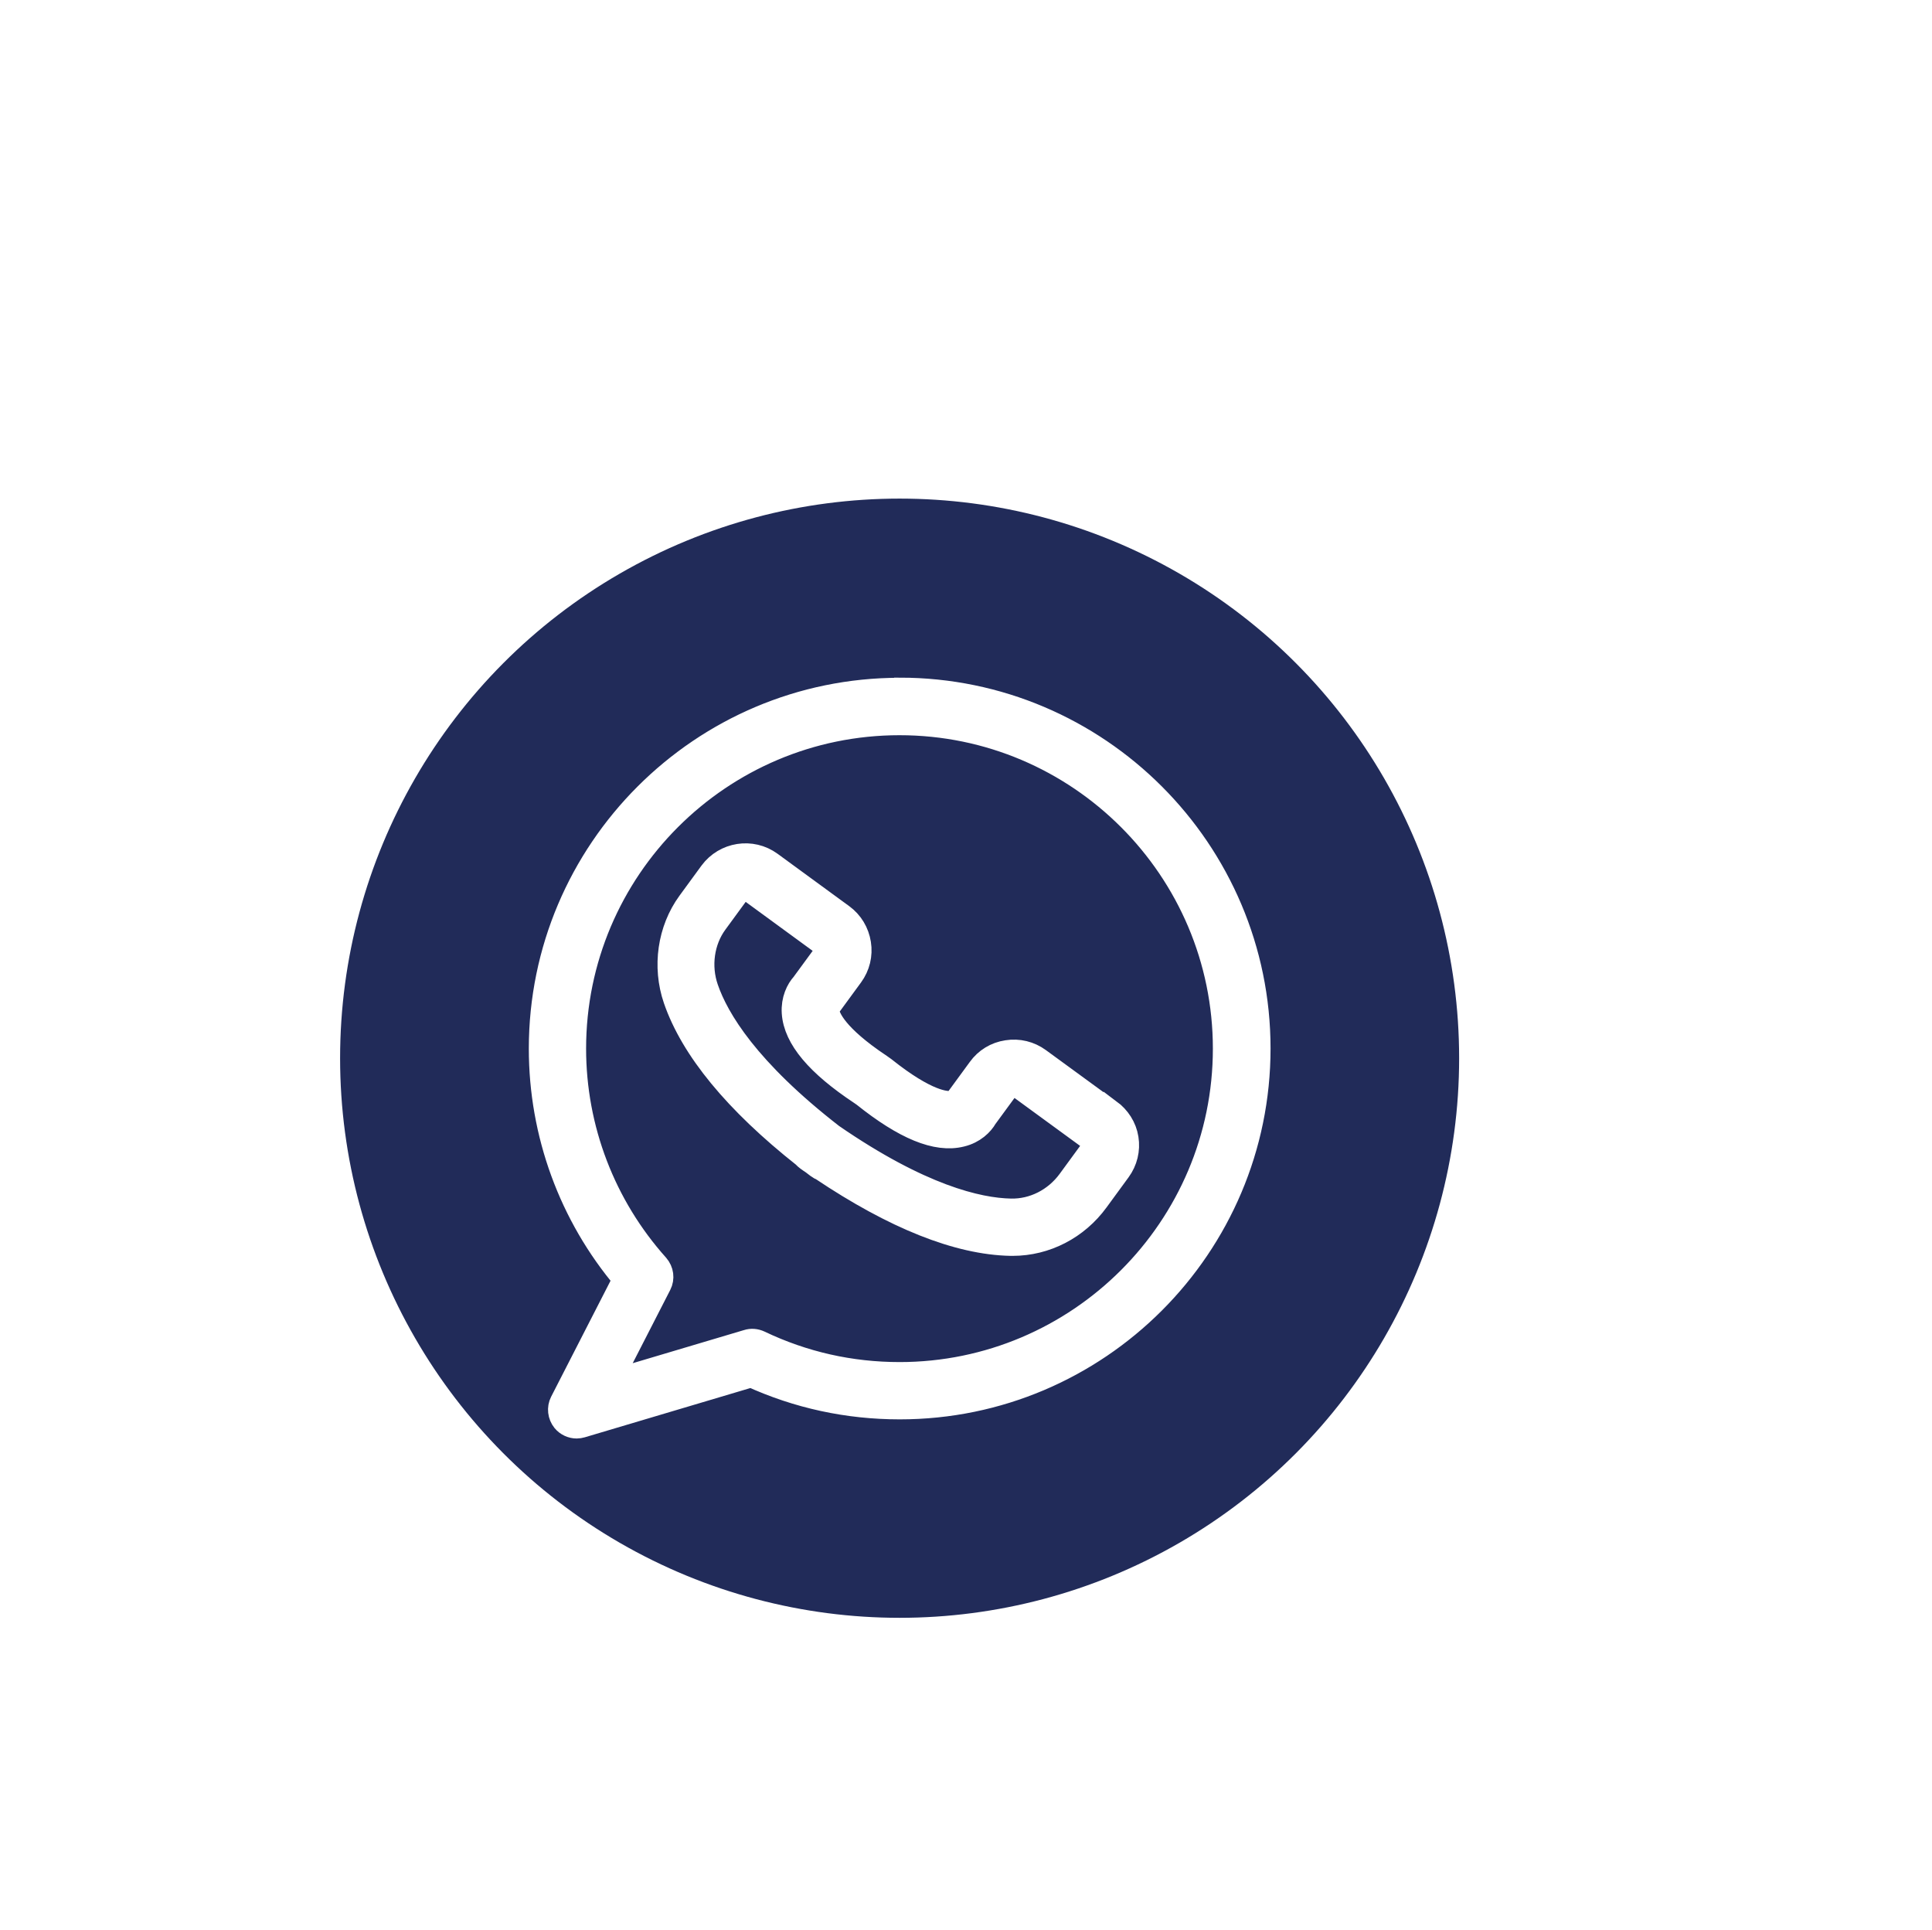 <?xml version="1.0" encoding="UTF-8"?>
<svg id="uuid-95e07f46-51c2-44c7-be85-cdedc461b35e" data-name="Layer 1" xmlns="http://www.w3.org/2000/svg" xmlns:xlink="http://www.w3.org/1999/xlink" viewBox="0 0 145.37 145.22">
  <defs>
    <style>
      .uuid-59d0f48c-e46d-4bd4-aaa0-c2a75aa59410 {
        fill: #212b59;
      }

      .uuid-09aeae93-e55f-44fd-9bb1-f65cd95f7383 {
        filter: url(#uuid-71285960-98f3-4a42-9d83-e77785c36f12);
      }

      .uuid-f38e3a97-737f-4ca9-bac0-abec0b9851ac {
        fill: #fff;
        stroke: #fff;
        stroke-miterlimit: 10;
        stroke-width: 2px;
      }
    </style>
    <filter id="uuid-71285960-98f3-4a42-9d83-e77785c36f12" data-name="drop-shadow-8" x="10.41" y="22.35" width="114.48" height="114.48" filterUnits="userSpaceOnUse">
      <feOffset dx="-5" dy="7"/>
      <feGaussianBlur result="uuid-ded7de08-7acd-4526-963a-9405ddb152bb" stdDeviation="5"/>
      <feFlood flood-color="#212b59" flood-opacity=".5"/>
      <feComposite in2="uuid-ded7de08-7acd-4526-963a-9405ddb152bb" operator="in"/>
      <feComposite in="SourceGraphic"/>
    </filter>
  </defs>
  <g class="uuid-09aeae93-e55f-44fd-9bb1-f65cd95f7383">
    <circle class="uuid-59d0f48c-e46d-4bd4-aaa0-c2a75aa59410" cx="72.69" cy="72.61" r="42.1"/>
    <g>
      <path class="uuid-f38e3a97-737f-4ca9-bac0-abec0b9851ac" d="M88.41,76.68l-5.3-3.87c-.67-.49-1.49-.69-2.31-.56-.82.12-1.54.56-2.02,1.23l-1.64,2.24c-.09.12-.05,0-.09.15,0,.02-.1.14-.39.19-.5.08-1.98-.02-5.19-2.58l-.31-.22c-3.38-2.25-3.92-3.64-4-4.13-.04-.26.02-.38.02-.39.11-.07.08-.07.16-.18l1.64-2.24c.49-.67.69-1.49.56-2.31s-.56-1.54-1.23-2.03l-5.39-3.94c-1.38-1.01-3.32-.7-4.33.67l-1.66,2.27c-1.46,2-1.86,4.74-1.03,7.16,1.28,3.72,4.53,7.68,9.69,11.76.07.09.15.15.24.22.13.09.26.19.39.27.12.1.26.19.38.29.09.07.19.12.29.16,5.46,3.66,10.22,5.56,14.16,5.64h.15c2.45,0,4.77-1.2,6.25-3.23l1.66-2.27c.49-.67.69-1.49.56-2.31s-.59-1.52-1.25-2.01ZM61.53,59.92l5.39,3.94c.17.12.28.3.31.5s-.02.41-.14.58l-1.59,2.17c-.37.4-.74,1.14-.68,2.07.12,1.86,1.77,3.82,5.01,5.97l.23.16c3.06,2.45,5.44,3.43,7.25,2.97.91-.22,1.49-.8,1.76-1.28l1.59-2.17c.25-.35.74-.42,1.08-.17l5.3,3.87c.17.12.28.3.31.5.02.22-.02.43-.15.6l-1.66,2.27c-1.07,1.46-2.75,2.31-4.49,2.27-2.5-.05-6.86-1.08-13.5-5.65-6.37-4.94-8.68-8.77-9.49-11.13-.59-1.7-.32-3.64.71-5.04l1.66-2.27.54-.44.54.27Z"/>
      <path class="uuid-f38e3a97-737f-4ca9-bac0-abec0b9851ac" d="M72.69,44.99c-14.83,0-26.9,12.07-26.9,26.9,0,6.36,2.24,12.49,6.34,17.33l-4.77,9.31c-.21.41-.15.91.14,1.27.22.27.56.42.89.42.11,0,.22-.02.33-.05l12.81-3.81c3.52,1.61,7.27,2.42,11.17,2.42,14.83,0,26.9-12.07,26.9-26.9s-12.07-26.9-26.9-26.9ZM72.69,96.47c-3.7,0-7.26-.8-10.59-2.39-.26-.12-.56-.15-.83-.06l-10.62,3.16,3.89-7.59c.22-.43.15-.94-.17-1.31-4.04-4.51-6.27-10.34-6.27-16.39,0-13.56,11.03-24.58,24.58-24.58,13.56,0,24.58,11.03,24.58,24.58,0,13.56-11.03,24.58-24.58,24.58Z"/>
    </g>
  </g>
</svg>
